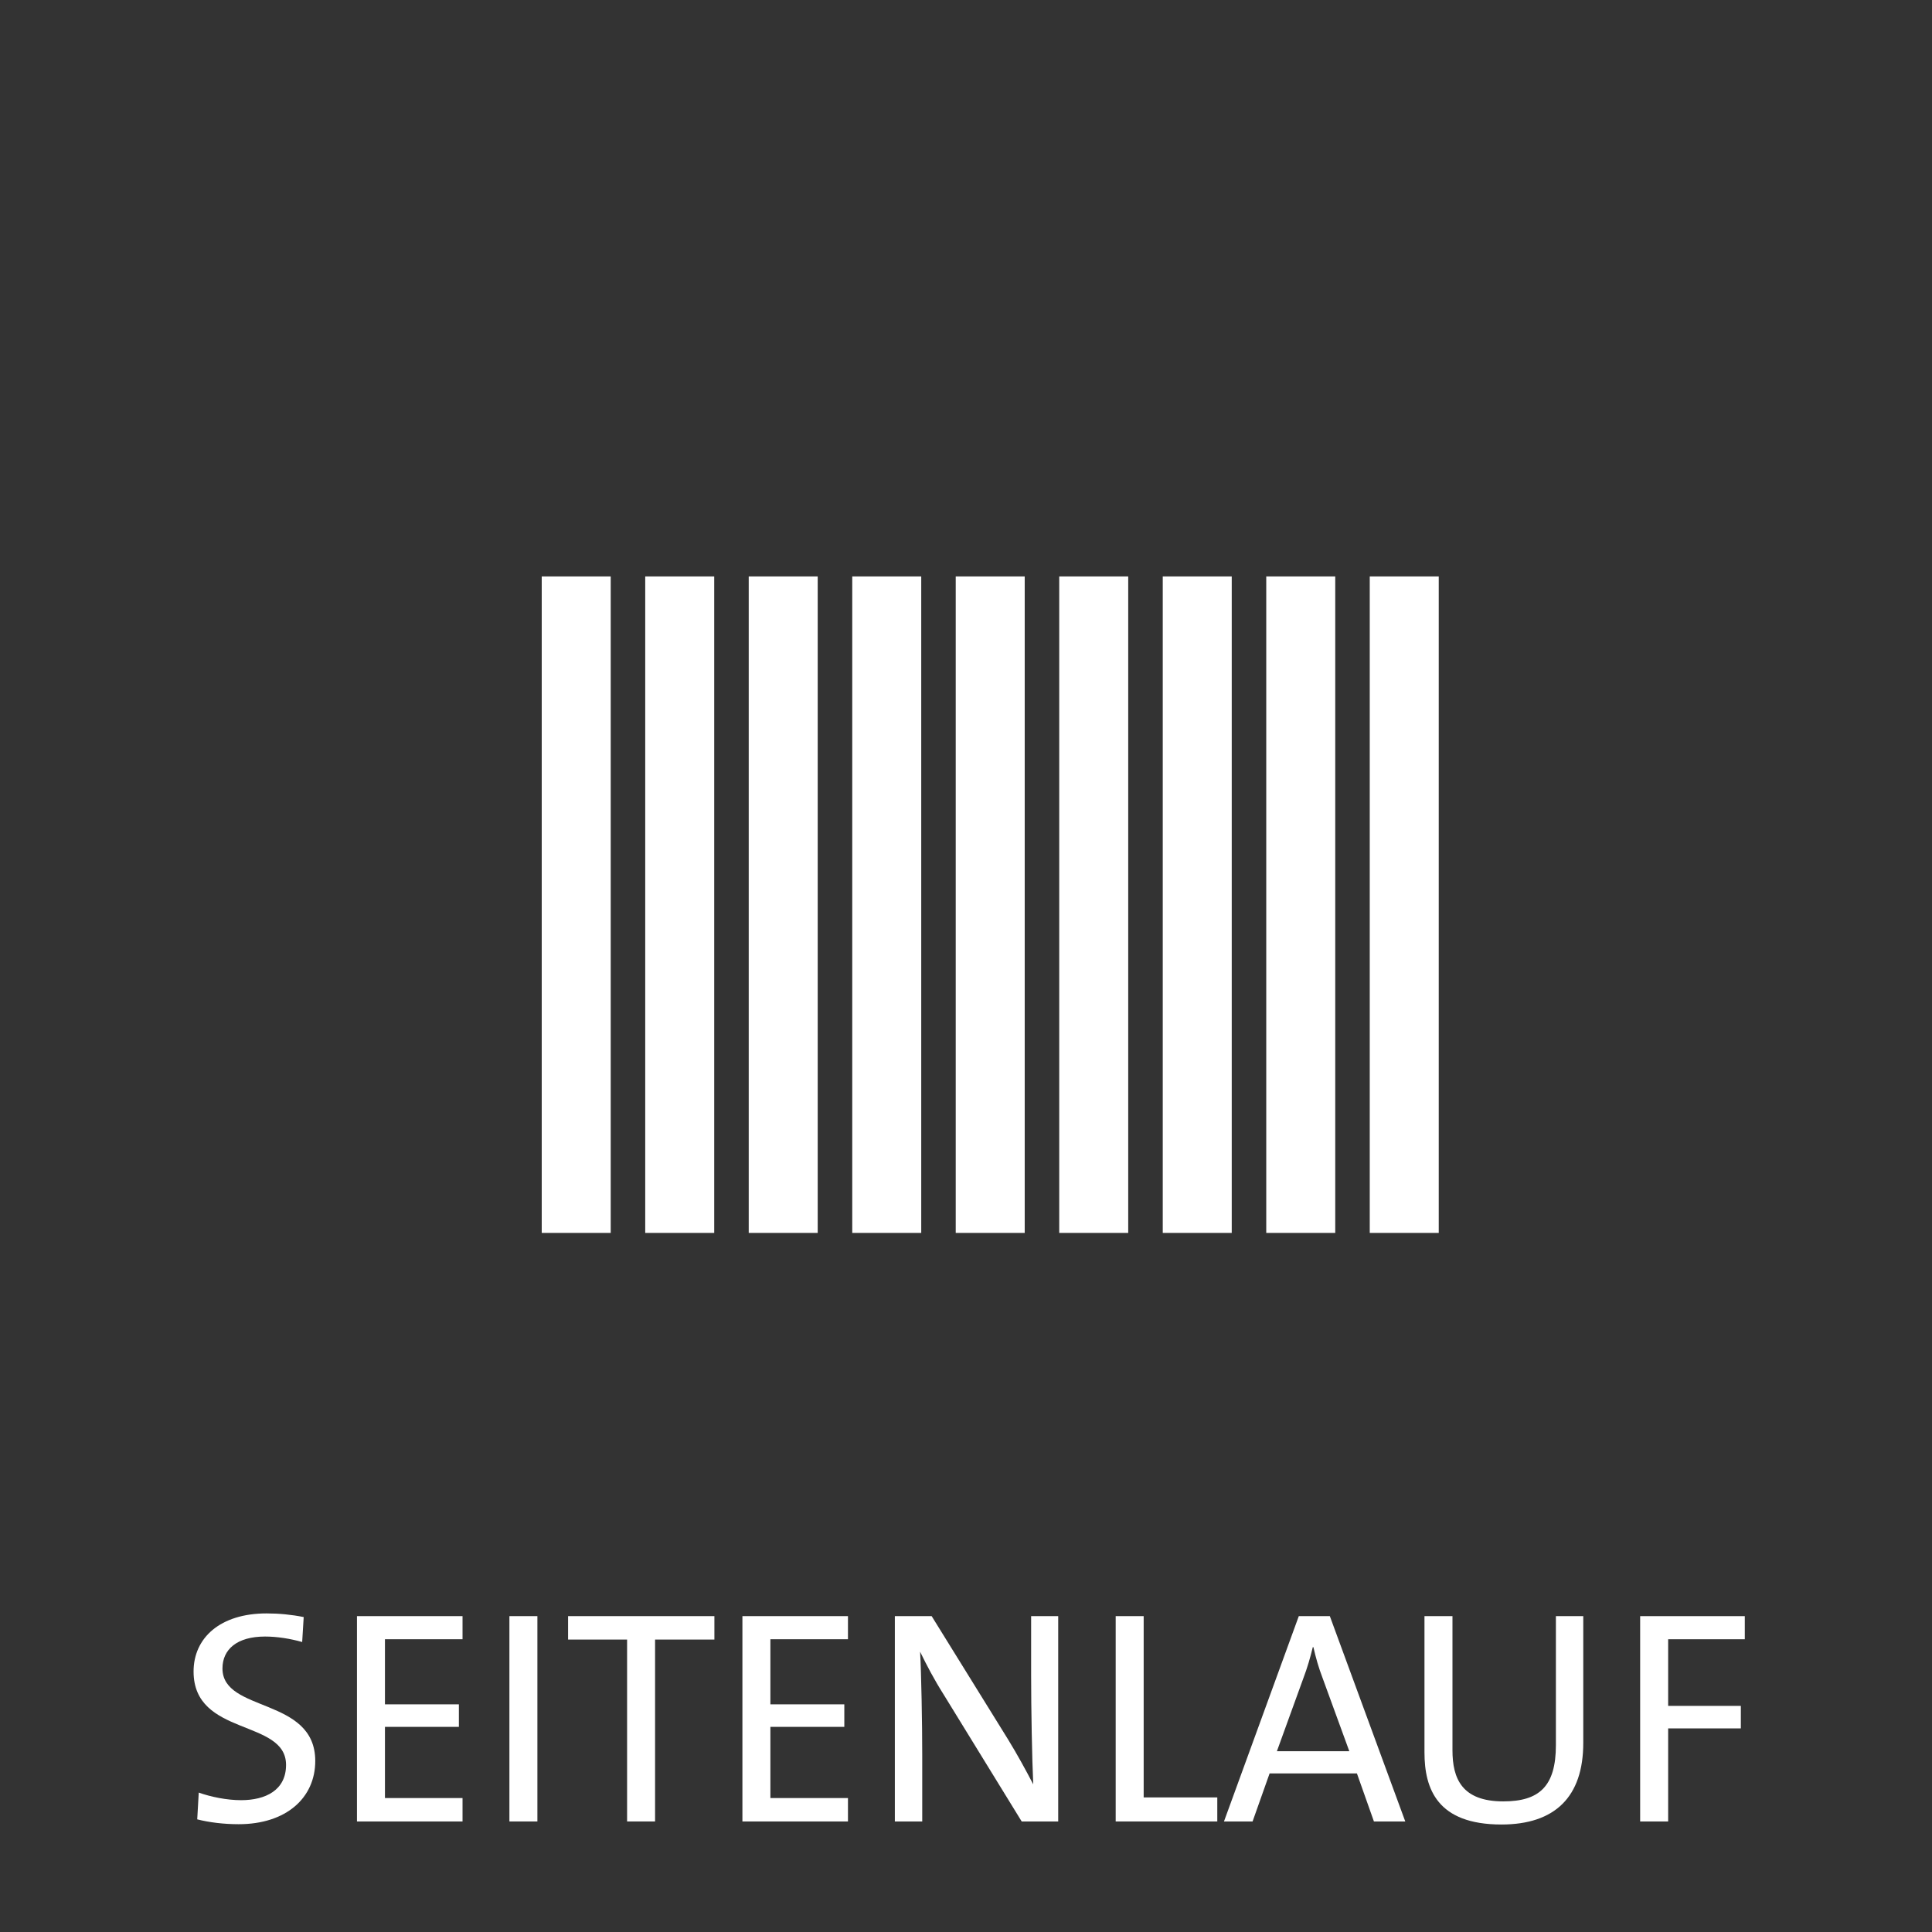 <?xml version="1.0" encoding="utf-8"?>
<!-- Generator: Adobe Illustrator 15.0.0, SVG Export Plug-In . SVG Version: 6.00 Build 0)  -->
<!DOCTYPE svg PUBLIC "-//W3C//DTD SVG 1.1//EN" "http://www.w3.org/Graphics/SVG/1.1/DTD/svg11.dtd">
<svg version="1.1" id="Ebene_1" xmlns="http://www.w3.org/2000/svg" xmlns:xlink="http://www.w3.org/1999/xlink" x="0px" y="0px"
	 width="158.74px" height="158.74px" viewBox="0 0 158.74 158.74" enable-background="new 0 0 158.74 158.74" xml:space="preserve">
<rect x="0" y="0" width="158.74" height="158.74" fill="#333333" stroke="none"/>
<rect x="0.085" y="131.408" fill="none" width="157.747" height="27.332"/>
<g enable-background="new    ">
	<path fill="#FFFFFF" d="M19.604,149.883c-1.225,0-2.424-0.149-3.399-0.399l0.125-2.199c0.975,0.35,2.299,0.624,3.474,0.624
		c2.024,0,3.699-0.824,3.699-2.898c0-3.8-7.598-2.3-7.598-7.674c0-2.774,2.199-4.773,5.999-4.773c1.024,0,2.049,0.1,3.049,0.3
		l-0.125,2.05c-0.975-0.275-2.049-0.45-3.049-0.45c-2.3,0-3.5,1.05-3.5,2.624c0,3.649,7.624,2.325,7.624,7.599
		C25.903,147.709,23.529,149.883,19.604,149.883z"/>
	<path fill="#FFFFFF" d="M29.33,149.658v-16.871h8.673v1.899h-6.374v5.349h6.074v1.85h-6.074v5.849h6.374v1.925H29.33z"/>
	<path fill="#FFFFFF" d="M41.855,149.658v-16.871h2.299v16.871H41.855z"/>
	<path fill="#FFFFFF" d="M53.823,134.712v14.946h-2.299v-14.946h-4.849v-1.925h12.022v1.925H53.823z"/>
	<path fill="#FFFFFF" d="M60.999,149.658v-16.871h8.673v1.899h-6.374v5.349h6.074v1.85h-6.074v5.849h6.374v1.925H60.999z"/>
	<path fill="#FFFFFF" d="M83.946,149.658l-6.423-10.447c-0.775-1.225-1.375-2.375-1.924-3.499c0.1,1.799,0.175,5.849,0.175,8.522
		v5.424h-2.25v-16.871h3.024l6.273,10.123c0.75,1.225,1.45,2.499,2.074,3.699c-0.1-2.075-0.174-6.224-0.174-9.023v-4.799h2.225
		v16.871H83.946z"/>
	<path fill="#FFFFFF" d="M91.669,149.658v-16.871h2.299v14.896h6.049v1.975H91.669z"/>
	<path fill="#FFFFFF" d="M112.887,149.658l-1.398-3.949h-7.174l-1.399,3.949h-2.35l6.148-16.871h2.55l6.198,16.871H112.887z
		 M108.665,137.861c-0.326-0.85-0.551-1.649-0.75-2.524h-0.051c-0.199,0.824-0.449,1.699-0.774,2.549l-2.175,5.999h5.949
		L108.665,137.861z"/>
	<path fill="#FFFFFF" d="M123.364,149.908c-5.273,0-6.324-2.925-6.324-5.924v-11.197h2.3v11.022c0,2.324,0.774,4.199,4.174,4.199
		c2.95,0,4.324-1.225,4.324-4.624v-10.598h2.249v10.423C130.087,147.634,127.762,149.908,123.364,149.908z"/>
	<path fill="#FFFFFF" d="M137.061,134.687v5.474h5.973v1.85h-5.973v7.648h-2.3v-16.871h8.598v1.899H137.061z"/>
</g>
<rect x="0" y="131.409" fill="none" width="157.748" height="27.331"/>
<g>
	<rect x="44.511" y="47.362" fill="#FFFFFF" width="5.668" height="53.938"/>
	<rect x="53.014" y="47.362" fill="#FFFFFF" width="5.668" height="53.938"/>
	<rect x="61.518" y="47.362" fill="#FFFFFF" width="5.668" height="53.938"/>
	<rect x="70.024" y="47.362" fill="#FFFFFF" width="5.668" height="53.938"/>
	<rect x="78.526" y="47.362" fill="#FFFFFF" width="5.668" height="53.938"/>
	<rect x="87.03" y="47.362" fill="#FFFFFF" width="5.668" height="53.938"/>
	<rect x="95.536" y="47.362" fill="#FFFFFF" width="5.668" height="53.938"/>
	<rect x="104.04" y="47.362" fill="#FFFFFF" width="5.668" height="53.938"/>
	<rect x="112.544" y="47.362" fill="#FFFFFF" width="5.668" height="53.938"/>
</g>
</svg>
